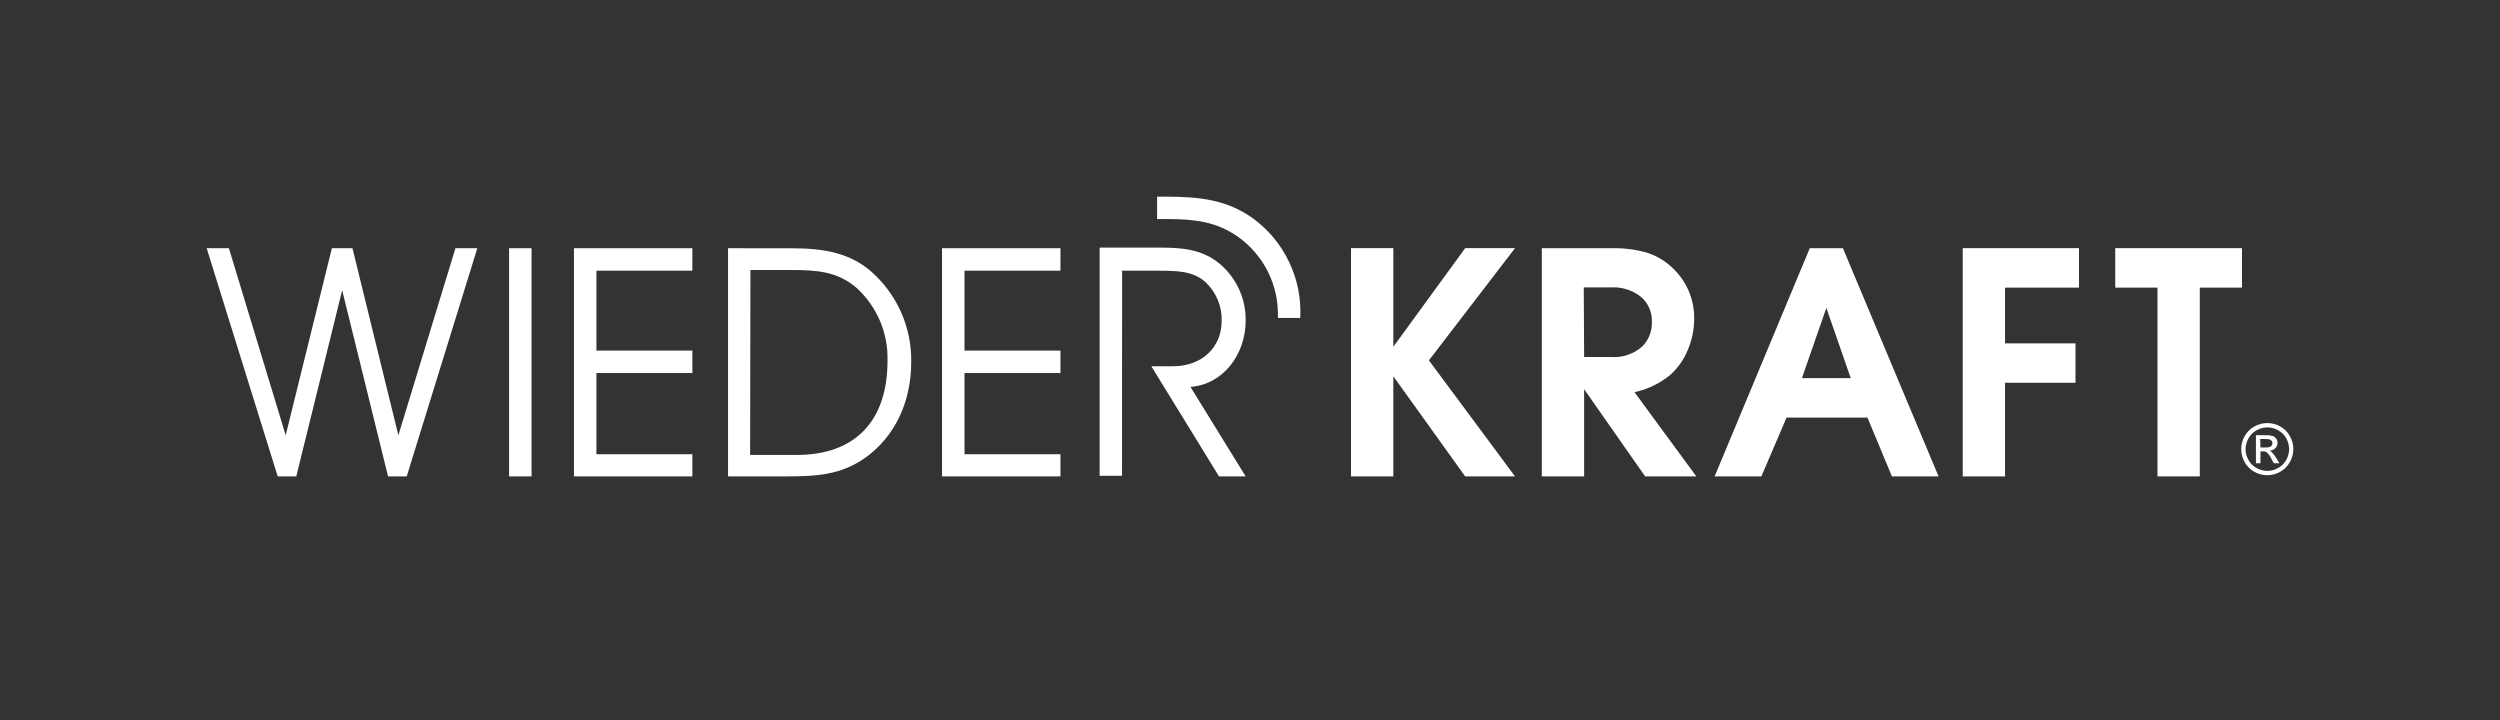 <svg width="750" height="216" viewBox="0 0 750 216" fill="none" xmlns="http://www.w3.org/2000/svg">
<rect x="0" y="0" width="750" height="216" fill="#333333" stroke="none"/>
<g clip-path="url(#clip0_112_2)">
<path fill-rule="evenodd" clip-rule="evenodd" d="M680.2 126.918C681.548 126.926 682.872 127.272 684.051 127.925C685.28 128.595 686.291 129.606 686.961 130.835C687.642 132.02 688.001 133.364 688.001 134.731C688.001 136.098 687.642 137.441 686.961 138.626C686.293 139.849 685.291 140.859 684.073 141.536C682.886 142.211 681.543 142.566 680.178 142.566C678.812 142.566 677.47 142.211 676.283 141.536C675.064 140.859 674.063 139.849 673.395 138.626C672.72 137.447 672.365 136.112 672.365 134.753C672.364 133.38 672.719 132.03 673.395 130.835C674.08 129.609 675.096 128.601 676.327 127.925C677.506 127.272 678.83 126.926 680.178 126.918H680.2ZM680.2 128.216C679.079 128.228 677.978 128.521 676.999 129.067C675.964 129.614 675.115 130.455 674.559 131.485C673.986 132.48 673.678 133.605 673.664 134.753C673.667 135.885 673.969 136.997 674.537 137.976C675.09 139.001 675.93 139.841 676.954 140.394C677.94 140.966 679.06 141.267 680.2 141.267C681.34 141.267 682.46 140.966 683.446 140.394C684.47 139.841 685.31 139.001 685.864 137.976C686.429 136.988 686.727 135.869 686.727 134.731C686.727 133.592 686.429 132.473 685.864 131.485C685.308 130.455 684.458 129.614 683.424 129.067C682.444 128.521 681.344 128.228 680.223 128.216H680.2ZM676.775 138.984H678.141V135.402H678.924C679.311 135.384 679.694 135.485 680.021 135.693C680.607 136.259 681.085 136.926 681.431 137.663L682.17 138.984H683.849L682.819 137.327C682.462 136.732 682.042 136.176 681.566 135.671C681.36 135.474 681.116 135.321 680.849 135.223C681.506 135.195 682.128 134.924 682.595 134.462C682.81 134.252 682.979 134.001 683.095 133.724C683.21 133.447 683.269 133.15 683.267 132.85C683.267 132.407 683.126 131.976 682.864 131.619C682.618 131.231 682.247 130.939 681.812 130.791C681.082 130.599 680.327 130.523 679.573 130.567H676.775V138.984ZM678.141 134.238H679.685C680.244 134.292 680.806 134.175 681.297 133.902C681.435 133.789 681.546 133.645 681.62 133.482C681.693 133.319 681.729 133.141 681.722 132.962C681.724 132.723 681.654 132.489 681.521 132.29C681.373 132.089 681.171 131.934 680.939 131.843C680.493 131.728 680.033 131.683 679.573 131.708H678.051L678.141 134.238Z" fill="white"/>
<path fill-rule="evenodd" clip-rule="evenodd" d="M383.373 94.906V95.376H390.089V95.13C390.349 89.368 389.172 83.632 386.663 78.439C384.154 73.245 380.393 68.757 375.717 65.38C368.106 60.052 360.271 59 350.041 59H347.131V65.716H350.175C358.637 65.716 365.039 66.589 371.352 70.999C375.161 73.694 378.25 77.284 380.346 81.452C382.442 85.621 383.482 90.242 383.373 94.906Z" fill="white"/>
<path fill-rule="evenodd" clip-rule="evenodd" d="M105.741 74.465H99.563L85.706 130.585L68.671 74.465H62L83.311 142.92H88.885L102.652 87.068L116.419 142.92H122.016L143.192 74.465H136.633L119.509 130.585L105.741 74.465Z" fill="white"/>
<path d="M159.465 74.465H152.727V142.92H159.465V74.465Z" fill="white"/>
<path fill-rule="evenodd" clip-rule="evenodd" d="M178.922 105.178V81.203H207.709V74.465H172.184V142.92H207.709V136.271H178.922V111.916H207.709V105.178H178.922Z" fill="white"/>
<path fill-rule="evenodd" clip-rule="evenodd" d="M218.412 74.465V142.92H234.865C244.402 142.92 252.013 142.718 259.713 137.234C268.265 131.078 273.369 120.87 273.369 108.536C273.443 103.356 272.379 98.223 270.252 93.5C268.124 88.777 264.985 84.579 261.057 81.203C255.08 76.189 247.871 74.487 237.843 74.487L218.412 74.465ZM225.128 81.001H237.462C245.252 81.001 251.319 81.494 257.005 86.396C260.038 89.174 262.435 92.574 264.031 96.365C265.626 100.155 266.384 104.246 266.25 108.357C266.25 125.862 256.915 136.473 239.096 136.473H225.038L225.128 81.001Z" fill="white"/>
<path fill-rule="evenodd" clip-rule="evenodd" d="M289.351 105.178V81.203H318.139V74.465H282.613V142.92H318.139V136.271H289.351V111.916H318.139V105.178H289.351Z" fill="white"/>
<path fill-rule="evenodd" clip-rule="evenodd" d="M336.629 81.206H346.545C352.993 81.206 357.738 81.206 361.566 84.564C363.185 86.053 364.463 87.873 365.313 89.902C366.163 91.93 366.565 94.118 366.491 96.316C366.491 104.107 360.693 109.882 351.851 109.882H345.404L365.708 142.923H373.699L357.134 116.06C366.76 115.389 373.699 106.524 373.699 96.137C373.74 92.655 372.949 89.213 371.392 86.098C369.834 82.983 367.556 80.285 364.745 78.229C359.932 74.871 354.739 74.289 348.292 74.289H329.891V142.744H336.606L336.629 81.206Z" fill="white"/>
<path fill-rule="evenodd" clip-rule="evenodd" d="M405.305 142.923V74.445H417.997V104.039L439.555 74.445H454.508L428.675 108.113L454.508 142.923H439.555L417.997 112.881V142.923H405.305Z" fill="white"/>
<path fill-rule="evenodd" clip-rule="evenodd" d="M462.543 142.923V74.468H483.496C486.947 74.383 490.393 74.798 493.726 75.699C496.405 76.484 498.88 77.844 500.979 79.684C503.297 81.635 505.153 84.077 506.411 86.834C507.669 89.59 508.299 92.592 508.254 95.622C508.254 98.864 507.592 102.071 506.307 105.047C505.146 107.888 503.355 110.43 501.069 112.479C497.96 115.036 494.283 116.809 490.346 117.65L508.903 142.923H493.547L475.236 116.754V142.923H462.543ZM475.236 107.106H483.362C485.061 107.223 486.767 106.998 488.378 106.445C489.989 105.891 491.473 105.02 492.741 103.883C493.681 102.916 494.416 101.769 494.9 100.511C495.385 99.253 495.61 97.91 495.562 96.562C495.619 95.141 495.353 93.726 494.783 92.422C494.213 91.119 493.354 89.963 492.271 89.041C489.735 87.03 486.547 86.026 483.317 86.22H475.124L475.236 107.106Z" fill="white"/>
<path fill-rule="evenodd" clip-rule="evenodd" d="M514.391 142.92L542.932 74.465H552.871L581.57 142.92H567.579L560.236 125.28H535.97L528.404 142.92H514.391ZM540.582 113.438H555.222L547.902 92.373L540.582 113.438Z" fill="white"/>
<path fill-rule="evenodd" clip-rule="evenodd" d="M588.82 142.923V74.445H623.697V86.287H601.513V103.009H622.645V114.829H601.513V142.923H588.82Z" fill="white"/>
<path fill-rule="evenodd" clip-rule="evenodd" d="M647.248 142.923V86.287H634.578V74.445H672.589V86.287H659.941V142.923H647.248Z" fill="white"/>
</g>
<defs>
<clipPath id="clip0_112_2">
<rect width="216" height="750" fill="white" transform="matrix(0 -1 -1 0 750 216)"/>
</clipPath>
</defs>
</svg>
